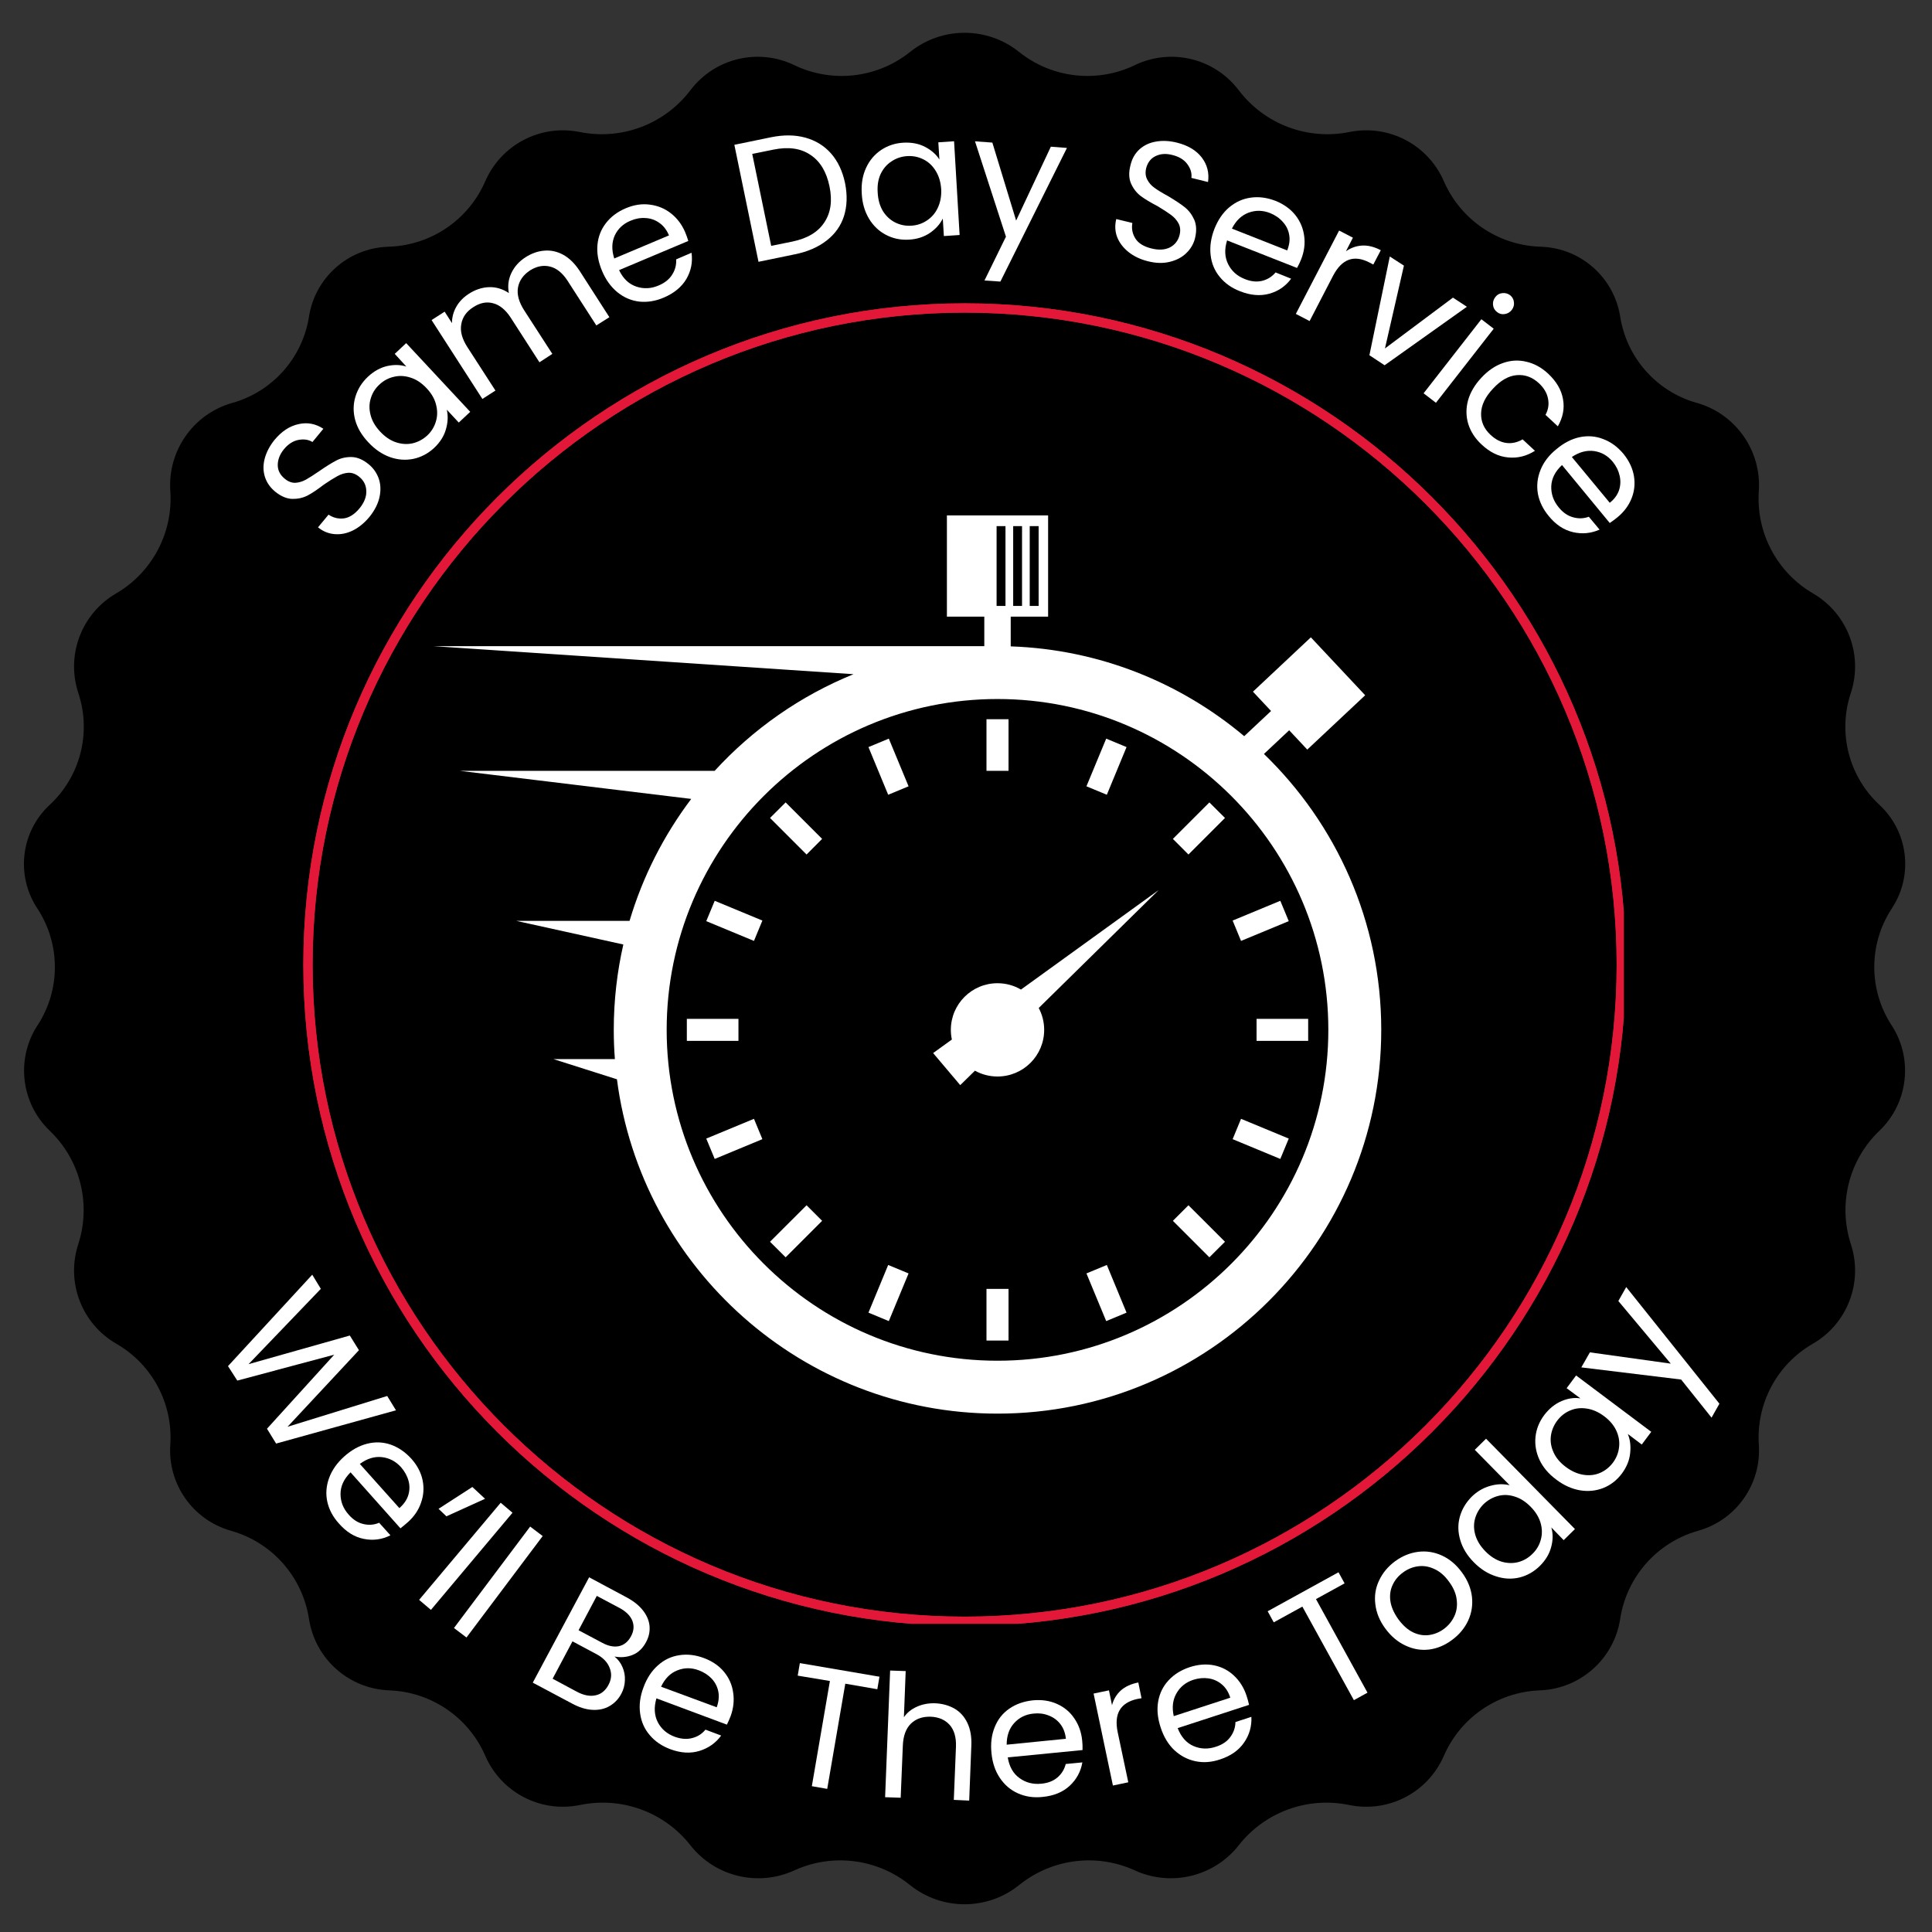 <svg xmlns="http://www.w3.org/2000/svg" xmlns:xlink="http://www.w3.org/1999/xlink" width="225" viewBox="0 0 168.75 168.75" height="225" preserveAspectRatio="xMidYMid meet"><rect x="0" y="0" width="168.75" height="168.75" fill="#333333" stroke="none"/><defs><clipPath id="9c7eeb7252"><path d="M 2 2.715 L 167 2.715 L 167 166.477 L 2 166.477 Z M 2 2.715 "></path></clipPath><clipPath id="2615aa5cc8"><path d="M 88.988 4.52 L 89.039 4.559 C 91.906 6.84 95.824 7.277 99.125 5.688 C 102.27 4.176 106.043 5.074 108.168 7.844 L 108.223 7.914 C 110.473 10.852 114.191 12.254 117.82 11.539 L 117.902 11.523 C 121.312 10.848 124.73 12.641 126.113 15.828 C 127.562 19.168 130.789 21.387 134.43 21.543 L 134.676 21.555 C 138.117 21.703 140.977 24.254 141.516 27.656 C 142.078 31.23 144.648 34.152 148.121 35.168 L 148.266 35.207 C 151.629 36.188 153.855 39.375 153.625 42.867 L 153.621 42.918 C 153.383 46.551 155.219 50.004 158.363 51.836 C 161.363 53.582 162.738 57.18 161.676 60.48 L 161.629 60.625 C 160.52 64.066 161.508 67.836 164.156 70.297 C 166.668 72.625 167.141 76.422 165.273 79.297 L 165.211 79.395 C 163.207 82.48 163.207 86.453 165.211 89.535 L 165.227 89.559 C 167.125 92.488 166.676 96.352 164.156 98.766 L 164.152 98.77 C 161.496 101.309 160.527 105.145 161.656 108.645 L 161.676 108.711 C 162.738 112.012 161.363 115.609 158.363 117.355 L 158.297 117.395 C 155.195 119.199 153.383 122.609 153.625 126.195 C 153.855 129.609 151.68 132.727 148.391 133.684 L 148.227 133.734 C 144.695 134.766 142.078 137.75 141.516 141.387 L 141.516 141.402 C 140.977 144.879 138.062 147.492 134.547 147.641 L 134.43 147.648 C 130.789 147.805 127.562 150.023 126.113 153.363 C 124.73 156.551 121.312 158.344 117.902 157.668 L 117.738 157.637 C 114.152 156.93 110.473 158.289 108.207 161.16 L 108.195 161.18 C 106.039 163.914 102.293 164.82 99.125 163.371 C 95.816 161.855 91.934 162.332 89.082 164.598 L 88.988 164.672 C 86.215 166.879 82.285 166.879 79.512 164.672 L 79.418 164.598 C 76.566 162.332 72.688 161.855 69.375 163.371 C 66.207 164.82 62.461 163.914 60.305 161.18 L 60.293 161.16 C 58.031 158.289 54.348 156.93 50.762 157.637 L 50.598 157.668 C 47.188 158.344 43.773 156.551 42.387 153.363 C 40.938 150.023 37.711 147.805 34.074 147.648 L 33.953 147.641 C 30.438 147.492 27.523 144.879 26.988 141.402 L 26.984 141.387 C 26.422 137.75 23.805 134.766 20.273 133.734 L 20.109 133.684 C 16.82 132.727 14.645 129.609 14.875 126.195 C 15.117 122.609 13.309 119.199 10.203 117.395 L 10.137 117.355 C 7.137 115.609 5.762 112.012 6.824 108.711 L 6.844 108.645 C 7.973 105.145 7.004 101.309 4.348 98.77 L 4.344 98.766 C 1.824 96.352 1.375 92.488 3.273 89.559 L 3.293 89.535 C 5.293 86.453 5.293 82.48 3.293 79.395 L 3.227 79.297 C 1.363 76.422 1.832 72.625 4.344 70.297 C 6.992 67.836 7.98 64.066 6.871 60.625 L 6.824 60.48 C 5.762 57.18 7.137 53.582 10.137 51.836 C 13.281 50.004 15.117 46.551 14.879 42.918 L 14.875 42.867 C 14.645 39.375 16.871 36.188 20.234 35.207 L 20.379 35.168 C 23.852 34.152 26.426 31.23 26.988 27.656 C 27.523 24.254 30.383 21.703 33.824 21.555 L 34.074 21.543 C 37.711 21.387 40.938 19.168 42.387 15.828 C 43.773 12.641 47.188 10.848 50.598 11.523 L 50.684 11.539 C 54.309 12.254 58.027 10.852 60.277 7.914 L 60.332 7.844 C 62.457 5.074 66.23 4.176 69.375 5.688 C 72.676 7.277 76.594 6.84 79.461 4.559 L 79.512 4.52 C 82.285 2.312 86.215 2.312 88.988 4.52 Z M 88.988 4.52 "></path></clipPath><clipPath id="fa124cd2b9"><path d="M 0 0.715 L 165 0.715 L 165 164.477 L 0 164.477 Z M 0 0.715 "></path></clipPath><clipPath id="174ca2b2e5"><path d="M 86.988 2.52 L 87.039 2.559 C 89.906 4.84 93.824 5.277 97.125 3.688 C 100.27 2.176 104.043 3.074 106.168 5.844 L 106.223 5.914 C 108.473 8.852 112.191 10.254 115.82 9.539 L 115.902 9.523 C 119.312 8.848 122.73 10.641 124.113 13.828 C 125.562 17.168 128.789 19.387 132.43 19.543 L 132.676 19.555 C 136.117 19.703 138.977 22.254 139.516 25.656 C 140.078 29.23 142.648 32.152 146.121 33.168 L 146.266 33.207 C 149.629 34.188 151.855 37.375 151.625 40.867 L 151.621 40.918 C 151.383 44.551 153.219 48.004 156.363 49.836 C 159.363 51.582 160.738 55.18 159.676 58.48 L 159.629 58.625 C 158.52 62.066 159.508 65.836 162.156 68.297 C 164.668 70.625 165.141 74.422 163.273 77.297 L 163.211 77.395 C 161.207 80.48 161.207 84.453 163.211 87.535 L 163.227 87.559 C 165.125 90.488 164.676 94.352 162.156 96.766 L 162.152 96.77 C 159.496 99.309 158.527 103.145 159.656 106.645 L 159.676 106.711 C 160.738 110.012 159.363 113.609 156.363 115.355 L 156.297 115.395 C 153.195 117.199 151.383 120.609 151.625 124.195 C 151.855 127.609 149.68 130.727 146.391 131.684 L 146.227 131.734 C 142.695 132.766 140.078 135.75 139.516 139.387 L 139.516 139.402 C 138.977 142.879 136.062 145.492 132.547 145.641 L 132.43 145.648 C 128.789 145.805 125.562 148.023 124.113 151.363 C 122.73 154.551 119.312 156.344 115.902 155.668 L 115.738 155.637 C 112.152 154.93 108.473 156.289 106.207 159.16 L 106.195 159.18 C 104.039 161.914 100.293 162.82 97.125 161.371 C 93.816 159.855 89.934 160.332 87.082 162.598 L 86.988 162.672 C 84.215 164.879 80.285 164.879 77.512 162.672 L 77.418 162.598 C 74.566 160.332 70.688 159.855 67.375 161.371 C 64.207 162.82 60.461 161.914 58.305 159.18 L 58.293 159.16 C 56.031 156.289 52.348 154.93 48.762 155.637 L 48.598 155.668 C 45.188 156.344 41.773 154.551 40.387 151.363 C 38.938 148.023 35.711 145.805 32.074 145.648 L 31.953 145.641 C 28.438 145.492 25.523 142.879 24.988 139.402 L 24.984 139.387 C 24.422 135.75 21.805 132.766 18.273 131.734 L 18.109 131.684 C 14.82 130.727 12.645 127.609 12.875 124.195 C 13.117 120.609 11.309 117.199 8.203 115.395 L 8.137 115.355 C 5.137 113.609 3.762 110.012 4.824 106.711 L 4.844 106.645 C 5.973 103.145 5.004 99.309 2.348 96.77 L 2.344 96.766 C -0.176 94.352 -0.625 90.488 1.273 87.559 L 1.293 87.535 C 3.293 84.453 3.293 80.48 1.293 77.395 L 1.227 77.297 C -0.637 74.422 -0.168 70.625 2.344 68.297 C 4.992 65.836 5.98 62.066 4.871 58.625 L 4.824 58.48 C 3.762 55.18 5.137 51.582 8.137 49.836 C 11.281 48.004 13.117 44.551 12.879 40.918 L 12.875 40.867 C 12.645 37.375 14.871 34.188 18.234 33.207 L 18.379 33.168 C 21.852 32.152 24.426 29.23 24.988 25.656 C 25.523 22.254 28.383 19.703 31.824 19.555 L 32.074 19.543 C 35.711 19.387 38.938 17.168 40.387 13.828 C 41.773 10.641 45.188 8.848 48.598 9.523 L 48.684 9.539 C 52.309 10.254 56.027 8.852 58.277 5.914 L 58.332 5.844 C 60.457 3.074 64.23 2.176 67.375 3.688 C 70.676 5.277 74.594 4.84 77.461 2.559 L 77.512 2.52 C 80.285 0.312 84.215 0.312 86.988 2.52 Z M 86.988 2.52 "></path></clipPath><clipPath id="df0a67947b"><rect x="0" width="165" y="0" height="165"></rect></clipPath><clipPath id="6c42ad1c5d"><rect x="0" width="134" y="0" height="49"></rect></clipPath><clipPath id="1326ec1ad3"><rect x="0" width="142" y="0" height="55"></rect></clipPath><clipPath id="598b2ed202"><path d="M 37.84 45.016 L 120.969 45.016 L 120.969 123.648 L 37.84 123.648 Z M 37.84 45.016 "></path></clipPath><clipPath id="3264323858"><path d="M 26.496 26.496 L 141.828 26.496 L 141.828 141.828 L 26.496 141.828 Z M 26.496 26.496 "></path></clipPath></defs><g id="d8ae6c8765"><g clip-rule="nonzero" clip-path="url(#9c7eeb7252)"><g clip-rule="nonzero" clip-path="url(#2615aa5cc8)"><g transform="matrix(1,0,0,1,2,2)"><g clip-path="url(#df0a67947b)"><g clip-rule="nonzero" clip-path="url(#fa124cd2b9)"><g clip-rule="nonzero" clip-path="url(#174ca2b2e5)"><rect x="0" width="165" height="165" y="0" style="fill:#000000;fill-opacity:1;stroke:none;"></rect></g></g></g></g></g></g><g transform="matrix(1,0,0,1,17,4)"><g clip-path="url(#6c42ad1c5d)"><g style="fill:#ffffff;fill-opacity:1;"><g transform="translate(12.385, 44.498)"><path style="stroke:none" d="M 2.906 -3.375 C 2.469 -2.844 1.984 -2.441 1.453 -2.172 C 0.922 -1.91 0.391 -1.801 -0.141 -1.844 C -0.68 -1.883 -1.172 -2.082 -1.609 -2.438 L -0.688 -3.547 C -0.281 -3.273 0.16 -3.164 0.641 -3.219 C 1.117 -3.281 1.578 -3.57 2.016 -4.094 C 2.43 -4.602 2.629 -5.109 2.609 -5.609 C 2.598 -6.109 2.395 -6.52 2 -6.844 C 1.688 -7.102 1.363 -7.223 1.031 -7.203 C 0.707 -7.18 0.391 -7.082 0.078 -6.906 C -0.234 -6.738 -0.625 -6.492 -1.094 -6.172 C -1.664 -5.734 -2.148 -5.41 -2.547 -5.203 C -2.953 -5.004 -3.395 -4.91 -3.875 -4.922 C -4.363 -4.941 -4.859 -5.156 -5.359 -5.562 C -5.797 -5.926 -6.094 -6.359 -6.25 -6.859 C -6.406 -7.359 -6.41 -7.883 -6.266 -8.438 C -6.117 -9 -5.832 -9.547 -5.406 -10.078 C -4.781 -10.828 -4.082 -11.285 -3.312 -11.453 C -2.539 -11.629 -1.816 -11.492 -1.141 -11.047 L -2.094 -9.891 C -2.426 -10.098 -2.828 -10.16 -3.297 -10.078 C -3.773 -9.992 -4.207 -9.719 -4.594 -9.25 C -4.945 -8.812 -5.125 -8.352 -5.125 -7.875 C -5.125 -7.406 -4.914 -7.004 -4.5 -6.672 C -4.207 -6.43 -3.898 -6.316 -3.578 -6.328 C -3.266 -6.348 -2.957 -6.441 -2.656 -6.609 C -2.363 -6.773 -1.973 -7.023 -1.484 -7.359 C -0.898 -7.766 -0.406 -8.07 0 -8.281 C 0.395 -8.488 0.836 -8.586 1.328 -8.578 C 1.828 -8.566 2.328 -8.352 2.828 -7.938 C 3.223 -7.613 3.508 -7.207 3.688 -6.719 C 3.863 -6.227 3.891 -5.688 3.766 -5.094 C 3.641 -4.508 3.352 -3.938 2.906 -3.375 Z M 2.906 -3.375 "></path></g></g><g style="fill:#ffffff;fill-opacity:1;"><g transform="translate(17.525, 38.096)"><path style="stroke:none" d="M -2.344 -3.453 C -2.926 -4.066 -3.312 -4.719 -3.5 -5.406 C -3.688 -6.102 -3.68 -6.781 -3.484 -7.438 C -3.285 -8.102 -2.922 -8.688 -2.391 -9.188 C -1.867 -9.676 -1.305 -9.988 -0.703 -10.125 C -0.098 -10.258 0.457 -10.242 0.969 -10.078 L -0.047 -11.188 L 0.953 -12.125 L 6.547 -6.125 L 5.547 -5.188 L 4.5 -6.312 C 4.625 -5.77 4.598 -5.195 4.422 -4.594 C 4.254 -4 3.91 -3.457 3.391 -2.969 C 2.859 -2.477 2.254 -2.16 1.578 -2.016 C 0.898 -1.879 0.219 -1.93 -0.469 -2.172 C -1.156 -2.422 -1.781 -2.848 -2.344 -3.453 Z M 2.734 -8.188 C 2.305 -8.645 1.844 -8.953 1.344 -9.109 C 0.852 -9.273 0.367 -9.301 -0.109 -9.188 C -0.586 -9.082 -1.008 -8.859 -1.375 -8.516 C -1.75 -8.172 -2.004 -7.766 -2.141 -7.297 C -2.285 -6.836 -2.289 -6.352 -2.156 -5.844 C -2.031 -5.344 -1.754 -4.863 -1.328 -4.406 C -0.898 -3.945 -0.441 -3.633 0.047 -3.469 C 0.547 -3.301 1.035 -3.27 1.516 -3.375 C 1.992 -3.488 2.422 -3.719 2.797 -4.062 C 3.16 -4.406 3.41 -4.812 3.547 -5.281 C 3.691 -5.75 3.695 -6.238 3.562 -6.75 C 3.438 -7.258 3.16 -7.738 2.734 -8.188 Z M 2.734 -8.188 "></path></g></g><g style="fill:#ffffff;fill-opacity:1;"><g transform="translate(24.165, 31.472)"><path style="stroke:none" d="M 4.734 -13 C 5.266 -13.344 5.812 -13.535 6.375 -13.578 C 6.945 -13.629 7.5 -13.508 8.031 -13.219 C 8.562 -12.926 9.035 -12.461 9.453 -11.828 L 12.062 -7.766 L 10.922 -7.047 L 8.406 -10.953 C 7.957 -11.641 7.445 -12.051 6.875 -12.188 C 6.301 -12.332 5.723 -12.223 5.141 -11.859 C 4.547 -11.473 4.191 -10.973 4.078 -10.359 C 3.973 -9.754 4.156 -9.086 4.625 -8.359 L 7.078 -4.562 L 5.953 -3.828 L 3.438 -7.734 C 2.988 -8.422 2.477 -8.836 1.906 -8.984 C 1.332 -9.141 0.754 -9.023 0.172 -8.641 C -0.422 -8.266 -0.77 -7.77 -0.875 -7.156 C -0.988 -6.551 -0.812 -5.883 -0.344 -5.156 L 2.109 -1.359 L 0.969 -0.625 L -3.469 -7.516 L -2.328 -8.25 L -1.688 -7.25 C -1.688 -7.758 -1.562 -8.234 -1.312 -8.672 C -1.062 -9.117 -0.703 -9.492 -0.234 -9.797 C 0.336 -10.172 0.93 -10.367 1.547 -10.391 C 2.16 -10.41 2.738 -10.238 3.281 -9.875 C 3.164 -10.488 3.238 -11.07 3.5 -11.625 C 3.77 -12.188 4.18 -12.645 4.734 -13 Z M 4.734 -13 "></path></g></g><g style="fill:#ffffff;fill-opacity:1;"><g transform="translate(36.589, 23.702)"><path style="stroke:none" d="M 6.25 -7.438 C 6.352 -7.195 6.445 -6.938 6.531 -6.656 L 0.484 -4.109 C 0.836 -3.367 1.336 -2.891 1.984 -2.672 C 2.629 -2.453 3.281 -2.484 3.938 -2.766 C 4.477 -2.992 4.875 -3.312 5.125 -3.719 C 5.383 -4.125 5.5 -4.566 5.469 -5.047 L 6.812 -5.625 C 6.926 -4.801 6.773 -4.035 6.359 -3.328 C 5.941 -2.629 5.281 -2.086 4.375 -1.703 C 3.656 -1.398 2.945 -1.285 2.25 -1.359 C 1.551 -1.441 0.914 -1.711 0.344 -2.172 C -0.227 -2.641 -0.676 -3.258 -1 -4.031 C -1.332 -4.82 -1.469 -5.578 -1.406 -6.297 C -1.344 -7.016 -1.098 -7.648 -0.672 -8.203 C -0.242 -8.766 0.336 -9.203 1.078 -9.516 C 1.797 -9.816 2.492 -9.922 3.172 -9.828 C 3.859 -9.742 4.469 -9.492 5 -9.078 C 5.539 -8.66 5.957 -8.113 6.25 -7.438 Z M 4.844 -7.141 C 4.645 -7.617 4.363 -7.984 4 -8.234 C 3.645 -8.492 3.242 -8.633 2.797 -8.656 C 2.359 -8.688 1.922 -8.609 1.484 -8.422 C 0.848 -8.16 0.391 -7.734 0.109 -7.141 C -0.16 -6.547 -0.176 -5.875 0.062 -5.125 Z M 4.844 -7.141 "></path></g></g><g style="fill:#ffffff;fill-opacity:1;"><g transform="translate(44.796, 20.353)"><path style="stroke:none" d=""></path></g></g><g style="fill:#ffffff;fill-opacity:1;"><g transform="translate(48.126, 19.101)"><path style="stroke:none" d="M 2.203 -11.109 C 3.316 -11.336 4.32 -11.328 5.219 -11.078 C 6.125 -10.828 6.875 -10.363 7.469 -9.688 C 8.062 -9.008 8.469 -8.145 8.688 -7.094 C 8.895 -6.051 8.863 -5.098 8.594 -4.234 C 8.32 -3.379 7.816 -2.664 7.078 -2.094 C 6.348 -1.52 5.426 -1.117 4.312 -0.891 L 1.125 -0.234 L -0.984 -10.453 Z M 4.078 -2 C 5.391 -2.27 6.32 -2.828 6.875 -3.672 C 7.438 -4.516 7.586 -5.562 7.328 -6.812 C 7.066 -8.094 6.508 -9.016 5.656 -9.578 C 4.812 -10.148 3.734 -10.301 2.422 -10.031 L 0.578 -9.656 L 2.234 -1.625 Z M 4.078 -2 "></path></g></g><g style="fill:#ffffff;fill-opacity:1;"><g transform="translate(57.864, 17.057)"><path style="stroke:none" d="M 0.406 -4.156 C 0.352 -4.988 0.477 -5.734 0.781 -6.391 C 1.082 -7.047 1.52 -7.566 2.094 -7.953 C 2.664 -8.336 3.312 -8.551 4.031 -8.594 C 4.75 -8.633 5.379 -8.516 5.922 -8.234 C 6.473 -7.953 6.895 -7.582 7.188 -7.125 L 7.094 -8.625 L 8.469 -8.719 L 8.953 -0.531 L 7.578 -0.438 L 7.484 -1.969 C 7.242 -1.477 6.863 -1.055 6.344 -0.703 C 5.832 -0.359 5.227 -0.164 4.531 -0.125 C 3.801 -0.082 3.129 -0.223 2.516 -0.547 C 1.898 -0.867 1.406 -1.344 1.031 -1.969 C 0.656 -2.602 0.445 -3.332 0.406 -4.156 Z M 7.344 -4.547 C 7.301 -5.16 7.141 -5.691 6.859 -6.141 C 6.586 -6.586 6.227 -6.922 5.781 -7.141 C 5.344 -7.359 4.875 -7.453 4.375 -7.422 C 3.875 -7.391 3.422 -7.238 3.016 -6.969 C 2.609 -6.707 2.289 -6.344 2.062 -5.875 C 1.844 -5.406 1.754 -4.863 1.797 -4.25 C 1.828 -3.625 1.977 -3.082 2.25 -2.625 C 2.531 -2.176 2.891 -1.844 3.328 -1.625 C 3.766 -1.406 4.234 -1.312 4.734 -1.344 C 5.234 -1.375 5.688 -1.523 6.094 -1.797 C 6.508 -2.066 6.828 -2.438 7.047 -2.906 C 7.273 -3.383 7.375 -3.93 7.344 -4.547 Z M 7.344 -4.547 "></path></g></g><g style="fill:#ffffff;fill-opacity:1;"><g transform="translate(67.395, 16.516)"><path style="stroke:none" d="M 8.797 -7.594 L 2.984 4.078 L 1.594 3.984 L 3.469 0.156 L 0.766 -8.172 L 2.281 -8.062 L 4.359 -1.25 L 7.391 -7.703 Z M 8.797 -7.594 "></path></g></g><g style="fill:#ffffff;fill-opacity:1;"><g transform="translate(75.406, 17.171)"><path style="stroke:none" d=""></path></g></g><g style="fill:#ffffff;fill-opacity:1;"><g transform="translate(78.984, 17.617)"><path style="stroke:none" d="M 4.281 1.203 C 3.613 1.035 3.047 0.766 2.578 0.391 C 2.117 0.016 1.789 -0.414 1.594 -0.906 C 1.406 -1.406 1.379 -1.93 1.516 -2.484 L 2.922 -2.141 C 2.836 -1.648 2.926 -1.195 3.188 -0.781 C 3.445 -0.375 3.906 -0.086 4.562 0.078 C 5.195 0.242 5.738 0.219 6.188 0 C 6.633 -0.227 6.922 -0.594 7.047 -1.094 C 7.141 -1.477 7.109 -1.816 6.953 -2.109 C 6.797 -2.398 6.57 -2.648 6.281 -2.859 C 6 -3.066 5.613 -3.316 5.125 -3.609 C 4.488 -3.941 3.988 -4.242 3.625 -4.516 C 3.27 -4.797 2.992 -5.16 2.797 -5.609 C 2.609 -6.055 2.598 -6.594 2.766 -7.219 C 2.898 -7.77 3.16 -8.223 3.547 -8.578 C 3.941 -8.93 4.422 -9.156 4.984 -9.25 C 5.555 -9.352 6.172 -9.32 6.828 -9.156 C 7.785 -8.914 8.504 -8.484 8.984 -7.859 C 9.461 -7.234 9.645 -6.52 9.531 -5.719 L 8.078 -6.078 C 8.129 -6.484 8.016 -6.879 7.734 -7.266 C 7.453 -7.66 7.016 -7.93 6.422 -8.078 C 5.867 -8.223 5.379 -8.191 4.953 -7.984 C 4.535 -7.785 4.258 -7.43 4.125 -6.922 C 4.039 -6.555 4.07 -6.227 4.219 -5.938 C 4.363 -5.656 4.57 -5.414 4.844 -5.219 C 5.113 -5.02 5.516 -4.773 6.047 -4.484 C 6.66 -4.117 7.145 -3.797 7.5 -3.516 C 7.852 -3.234 8.129 -2.867 8.328 -2.422 C 8.523 -1.973 8.547 -1.43 8.391 -0.797 C 8.266 -0.305 8.016 0.117 7.641 0.484 C 7.273 0.848 6.797 1.102 6.203 1.25 C 5.617 1.395 4.977 1.379 4.281 1.203 Z M 4.281 1.203 "></path></g></g><g style="fill:#ffffff;fill-opacity:1;"><g transform="translate(86.976, 19.592)"><path style="stroke:none" d="M 9.672 -0.938 C 9.578 -0.695 9.457 -0.445 9.312 -0.188 L 3.203 -2.594 C 2.961 -1.82 2.992 -1.129 3.297 -0.516 C 3.598 0.086 4.082 0.52 4.75 0.781 C 5.289 1 5.797 1.051 6.266 0.938 C 6.734 0.82 7.125 0.578 7.438 0.203 L 8.797 0.75 C 8.316 1.406 7.68 1.844 6.891 2.062 C 6.098 2.281 5.242 2.207 4.328 1.844 C 3.598 1.562 3.008 1.145 2.562 0.594 C 2.113 0.051 1.848 -0.582 1.766 -1.312 C 1.68 -2.039 1.789 -2.801 2.094 -3.594 C 2.406 -4.383 2.836 -5.016 3.391 -5.484 C 3.953 -5.953 4.578 -6.234 5.266 -6.328 C 5.961 -6.43 6.688 -6.336 7.438 -6.047 C 8.164 -5.754 8.742 -5.336 9.172 -4.797 C 9.598 -4.254 9.852 -3.645 9.938 -2.969 C 10.031 -2.301 9.941 -1.625 9.672 -0.938 Z M 8.453 -1.719 C 8.648 -2.207 8.707 -2.664 8.625 -3.094 C 8.551 -3.52 8.363 -3.895 8.062 -4.219 C 7.77 -4.551 7.398 -4.805 6.953 -4.984 C 6.316 -5.234 5.691 -5.242 5.078 -5.016 C 4.461 -4.785 3.977 -4.32 3.625 -3.625 Z M 8.453 -1.719 "></path></g></g><g style="fill:#ffffff;fill-opacity:1;"><g transform="translate(95.153, 22.887)"><path style="stroke:none" d="M 5.406 -4.938 C 5.832 -5.238 6.301 -5.406 6.812 -5.438 C 7.332 -5.469 7.879 -5.332 8.453 -5.031 L 7.797 -3.781 L 7.469 -3.953 C 6.113 -4.66 5.051 -4.273 4.281 -2.797 L 2.234 1.156 L 1.031 0.531 L 4.812 -6.75 L 6.016 -6.125 Z M 5.406 -4.938 "></path></g></g><g style="fill:#ffffff;fill-opacity:1;"><g transform="translate(99.766, 25.185)"><path style="stroke:none" d="M 4.203 1.25 L 10.141 -3.188 L 11.359 -2.391 L 4.172 2.719 L 2.844 1.844 L 4.625 -6.781 L 5.859 -5.984 Z M 4.203 1.25 "></path></g></g><g style="fill:#ffffff;fill-opacity:1;"><g transform="translate(106.437, 29.634)"><path style="stroke:none" d="M 7.328 -6.375 C 7.117 -6.531 7 -6.738 6.969 -7 C 6.945 -7.258 7.016 -7.488 7.172 -7.688 C 7.328 -7.895 7.531 -8.008 7.781 -8.031 C 8.031 -8.062 8.258 -8 8.469 -7.844 C 8.664 -7.688 8.773 -7.484 8.797 -7.234 C 8.828 -6.992 8.766 -6.77 8.609 -6.562 C 8.453 -6.363 8.25 -6.242 8 -6.203 C 7.75 -6.16 7.523 -6.219 7.328 -6.375 Z M 7.031 -4.922 L 1.984 1.547 L 0.906 0.719 L 5.953 -5.75 Z M 7.031 -4.922 "></path></g></g><g style="fill:#ffffff;fill-opacity:1;"><g transform="translate(109.116, 31.548)"><path style="stroke:none" d="M 3.281 -2.562 C 3.863 -3.188 4.492 -3.613 5.172 -3.844 C 5.848 -4.082 6.523 -4.117 7.203 -3.953 C 7.891 -3.797 8.52 -3.453 9.094 -2.922 C 9.832 -2.234 10.27 -1.484 10.406 -0.672 C 10.551 0.129 10.398 0.914 9.953 1.688 L 8.875 0.688 C 9.125 0.227 9.195 -0.242 9.094 -0.734 C 9 -1.223 8.734 -1.672 8.297 -2.078 C 7.723 -2.609 7.078 -2.844 6.359 -2.781 C 5.648 -2.719 4.961 -2.328 4.297 -1.609 C 3.617 -0.891 3.27 -0.172 3.25 0.547 C 3.227 1.273 3.504 1.906 4.078 2.438 C 4.516 2.844 4.973 3.078 5.453 3.141 C 5.941 3.203 6.414 3.098 6.875 2.828 L 7.953 3.828 C 7.211 4.297 6.43 4.488 5.609 4.406 C 4.785 4.332 4.016 3.957 3.297 3.281 C 2.723 2.75 2.332 2.145 2.125 1.469 C 1.926 0.801 1.922 0.117 2.109 -0.578 C 2.305 -1.273 2.695 -1.938 3.281 -2.562 Z M 3.281 -2.562 "></path></g></g><g style="fill:#ffffff;fill-opacity:1;"><g transform="translate(115.37, 37.338)"><path style="stroke:none" d="M 8.906 3.844 C 8.707 4.008 8.484 4.176 8.234 4.344 L 4.062 -0.719 C 3.469 -0.164 3.156 0.445 3.125 1.125 C 3.102 1.812 3.32 2.43 3.781 2.984 C 4.145 3.43 4.562 3.719 5.031 3.844 C 5.5 3.977 5.957 3.961 6.406 3.797 L 7.344 4.922 C 6.594 5.254 5.816 5.328 5.016 5.141 C 4.211 4.953 3.504 4.477 2.891 3.719 C 2.391 3.113 2.078 2.461 1.953 1.766 C 1.836 1.066 1.914 0.379 2.188 -0.297 C 2.457 -0.973 2.922 -1.578 3.578 -2.109 C 4.234 -2.66 4.914 -3.008 5.625 -3.156 C 6.332 -3.301 7.016 -3.242 7.672 -2.984 C 8.336 -2.734 8.926 -2.301 9.438 -1.688 C 9.926 -1.082 10.227 -0.441 10.344 0.234 C 10.457 0.91 10.391 1.562 10.141 2.188 C 9.891 2.82 9.477 3.375 8.906 3.844 Z M 8.234 2.578 C 8.641 2.254 8.91 1.883 9.047 1.469 C 9.18 1.051 9.195 0.629 9.094 0.203 C 9 -0.223 8.801 -0.625 8.5 -1 C 8.062 -1.531 7.52 -1.844 6.875 -1.938 C 6.227 -2.031 5.578 -1.859 4.922 -1.422 Z M 8.234 2.578 "></path></g></g></g></g><g transform="matrix(1,0,0,1,13,108)"><g clip-path="url(#1326ec1ad3)"><g style="fill:#ffffff;fill-opacity:1;"><g transform="translate(5.211, 8.526)"><path style="stroke:none" d="M 16.375 6.656 L 5.906 9.562 L 5.109 8.266 L 10.984 1.797 L 2.516 4.062 L 1.703 2.797 L 9.062 -5.188 L 9.812 -3.953 L 3.5 2.625 L 12.344 0.125 L 13.141 1.406 L 6.906 8.094 L 15.609 5.406 Z M 16.375 6.656 "></path></g></g><g style="fill:#ffffff;fill-opacity:1;"><g transform="translate(13.571, 21.475)"><path style="stroke:none" d="M 9.047 3.484 C 8.848 3.66 8.633 3.836 8.406 4.016 L 4.047 -0.875 C 3.461 -0.289 3.172 0.336 3.172 1.016 C 3.172 1.691 3.41 2.297 3.891 2.828 C 4.273 3.266 4.703 3.535 5.172 3.641 C 5.641 3.754 6.098 3.719 6.547 3.531 L 7.531 4.625 C 6.789 5 6.016 5.102 5.203 4.938 C 4.398 4.781 3.676 4.332 3.031 3.594 C 2.508 3.02 2.172 2.383 2.016 1.688 C 1.867 1 1.922 0.312 2.172 -0.375 C 2.422 -1.062 2.859 -1.688 3.484 -2.25 C 4.117 -2.82 4.789 -3.195 5.5 -3.375 C 6.207 -3.551 6.891 -3.523 7.547 -3.297 C 8.211 -3.066 8.816 -2.656 9.359 -2.062 C 9.879 -1.477 10.207 -0.848 10.344 -0.172 C 10.477 0.492 10.43 1.145 10.203 1.781 C 9.984 2.426 9.598 2.992 9.047 3.484 Z M 8.312 2.25 C 8.707 1.906 8.969 1.523 9.094 1.109 C 9.219 0.691 9.223 0.273 9.109 -0.141 C 8.992 -0.566 8.773 -0.961 8.453 -1.328 C 7.992 -1.836 7.438 -2.129 6.781 -2.203 C 6.133 -2.273 5.492 -2.078 4.859 -1.609 Z M 8.312 2.25 "></path></g></g><g style="fill:#ffffff;fill-opacity:1;"><g transform="translate(20.148, 28.599)"><path style="stroke:none" d="M 8.109 -6.719 L 9.219 -5.688 L 5.844 -4.156 L 5.156 -4.812 Z M 8.109 -6.719 "></path></g></g><g style="fill:#ffffff;fill-opacity:1;"><g transform="translate(22.717, 30.99)"><path style="stroke:none" d="M 9.047 -6.859 L 1.922 1.625 L 0.891 0.75 L 8.016 -7.734 Z M 9.047 -6.859 "></path></g></g><g style="fill:#ffffff;fill-opacity:1;"><g transform="translate(25.729, 33.51)"><path style="stroke:none" d="M 8.672 -7.344 L 2.016 1.516 L 0.922 0.688 L 7.578 -8.172 Z M 8.672 -7.344 "></path></g></g><g style="fill:#ffffff;fill-opacity:1;"><g transform="translate(28.88, 35.873)"><path style="stroke:none" d=""></path></g></g><g style="fill:#ffffff;fill-opacity:1;"><g transform="translate(32.519, 38.424)"><path style="stroke:none" d="M 8.156 -1.734 C 8.457 -1.492 8.688 -1.191 8.844 -0.828 C 9.008 -0.461 9.082 -0.07 9.062 0.344 C 9.051 0.758 8.945 1.148 8.75 1.516 C 8.5 1.984 8.156 2.344 7.719 2.594 C 7.289 2.844 6.789 2.953 6.219 2.922 C 5.656 2.891 5.066 2.707 4.453 2.375 L 1.016 0.547 L 5.938 -8.656 L 9.234 -6.891 C 9.859 -6.555 10.336 -6.164 10.672 -5.719 C 11.004 -5.281 11.188 -4.82 11.219 -4.344 C 11.25 -3.875 11.145 -3.422 10.906 -2.984 C 10.613 -2.441 10.223 -2.07 9.734 -1.875 C 9.242 -1.676 8.719 -1.629 8.156 -1.734 Z M 5.016 -4.031 L 7.047 -2.953 C 7.598 -2.648 8.098 -2.547 8.547 -2.641 C 8.992 -2.742 9.344 -3.031 9.594 -3.5 C 9.844 -3.957 9.883 -4.406 9.719 -4.844 C 9.551 -5.281 9.18 -5.656 8.609 -5.969 L 6.609 -7.031 Z M 4.875 1.344 C 5.469 1.656 6.004 1.758 6.484 1.656 C 6.973 1.562 7.352 1.258 7.625 0.75 C 7.895 0.25 7.93 -0.242 7.734 -0.734 C 7.547 -1.234 7.156 -1.641 6.562 -1.953 L 4.484 -3.062 L 2.75 0.203 Z M 4.875 1.344 "></path></g></g><g style="fill:#ffffff;fill-opacity:1;"><g transform="translate(41.179, 43.013)"><path style="stroke:none" d="M 9.641 -1.125 C 9.547 -0.883 9.438 -0.633 9.312 -0.375 L 3.156 -2.672 C 2.926 -1.879 2.969 -1.18 3.281 -0.578 C 3.594 0.016 4.086 0.438 4.766 0.688 C 5.316 0.883 5.82 0.922 6.281 0.797 C 6.75 0.68 7.133 0.438 7.438 0.062 L 8.812 0.578 C 8.332 1.234 7.695 1.68 6.906 1.922 C 6.125 2.16 5.273 2.109 4.359 1.766 C 3.629 1.492 3.035 1.086 2.578 0.547 C 2.117 0.016 1.836 -0.613 1.734 -1.344 C 1.629 -2.082 1.727 -2.848 2.031 -3.641 C 2.32 -4.43 2.738 -5.066 3.281 -5.547 C 3.82 -6.035 4.441 -6.332 5.141 -6.438 C 5.836 -6.551 6.562 -6.469 7.312 -6.188 C 8.039 -5.914 8.625 -5.516 9.062 -4.984 C 9.5 -4.453 9.766 -3.848 9.859 -3.172 C 9.961 -2.504 9.891 -1.82 9.641 -1.125 Z M 8.422 -1.891 C 8.598 -2.379 8.645 -2.836 8.562 -3.266 C 8.477 -3.691 8.285 -4.066 7.984 -4.391 C 7.68 -4.711 7.301 -4.957 6.844 -5.125 C 6.207 -5.363 5.582 -5.359 4.969 -5.109 C 4.363 -4.867 3.895 -4.395 3.562 -3.688 Z M 8.422 -1.891 "></path></g></g><g style="fill:#ffffff;fill-opacity:1;"><g transform="translate(50.342, 46.257)"><path style="stroke:none" d=""></path></g></g><g style="fill:#ffffff;fill-opacity:1;"><g transform="translate(54.582, 47.452)"><path style="stroke:none" d="M 9.234 -9 L 9.047 -7.906 L 6.25 -8.391 L 4.672 0.797 L 3.328 0.562 L 4.906 -8.625 L 2.094 -9.094 L 2.281 -10.188 Z M 9.234 -9 "></path></g></g><g style="fill:#ffffff;fill-opacity:1;"><g transform="translate(63.154, 48.929)"><path style="stroke:none" d="M 5.547 -8.156 C 6.172 -8.125 6.727 -7.969 7.219 -7.688 C 7.707 -7.406 8.082 -6.988 8.344 -6.438 C 8.602 -5.895 8.719 -5.242 8.688 -4.484 L 8.5 0.344 L 7.156 0.281 L 7.344 -4.359 C 7.375 -5.18 7.191 -5.816 6.797 -6.266 C 6.398 -6.711 5.848 -6.953 5.141 -6.984 C 4.422 -7.004 3.844 -6.801 3.406 -6.375 C 2.969 -5.945 2.734 -5.301 2.703 -4.438 L 2.516 0.094 L 1.156 0.047 L 1.594 -11.016 L 2.953 -10.969 L 2.797 -6.938 C 3.078 -7.344 3.457 -7.648 3.938 -7.859 C 4.426 -8.078 4.961 -8.176 5.547 -8.156 Z M 5.547 -8.156 "></path></g></g><g style="fill:#ffffff;fill-opacity:1;"><g transform="translate(73.366, 49.28)"><path style="stroke:none" d="M 8.156 -5.266 C 8.188 -5.004 8.195 -4.723 8.188 -4.422 L 1.656 -3.781 C 1.789 -2.969 2.133 -2.363 2.688 -1.969 C 3.238 -1.57 3.875 -1.41 4.594 -1.484 C 5.164 -1.535 5.633 -1.719 6 -2.031 C 6.363 -2.344 6.602 -2.734 6.719 -3.203 L 8.172 -3.344 C 8.035 -2.539 7.664 -1.859 7.062 -1.297 C 6.457 -0.742 5.672 -0.422 4.703 -0.328 C 3.922 -0.242 3.203 -0.348 2.547 -0.641 C 1.898 -0.93 1.375 -1.379 0.969 -1.984 C 0.562 -2.586 0.316 -3.312 0.234 -4.156 C 0.148 -5 0.242 -5.754 0.516 -6.422 C 0.785 -7.098 1.207 -7.633 1.781 -8.031 C 2.363 -8.438 3.055 -8.68 3.859 -8.766 C 4.629 -8.836 5.328 -8.734 5.953 -8.453 C 6.586 -8.172 7.094 -7.75 7.469 -7.188 C 7.852 -6.633 8.082 -5.992 8.156 -5.266 Z M 6.734 -5.406 C 6.68 -5.914 6.52 -6.344 6.25 -6.688 C 5.988 -7.031 5.648 -7.281 5.234 -7.438 C 4.828 -7.602 4.391 -7.66 3.922 -7.609 C 3.234 -7.547 2.664 -7.27 2.219 -6.781 C 1.781 -6.301 1.562 -5.672 1.562 -4.891 Z M 6.734 -5.406 "></path></g></g><g style="fill:#ffffff;fill-opacity:1;"><g transform="translate(83.081, 48.19)"><path style="stroke:none" d="M 1.047 -7.25 C 1.18 -7.758 1.438 -8.188 1.812 -8.531 C 2.195 -8.875 2.707 -9.109 3.344 -9.234 L 3.625 -7.859 L 3.266 -7.797 C 1.773 -7.473 1.203 -6.5 1.547 -4.875 L 2.469 -0.516 L 1.125 -0.234 L -0.562 -8.266 L 0.781 -8.547 Z M 1.047 -7.25 "></path></g></g><g style="fill:#ffffff;fill-opacity:1;"><g transform="translate(89.052, 47.004)"><path style="stroke:none" d="M 6.828 -6.891 C 6.91 -6.641 6.984 -6.375 7.047 -6.094 L 0.812 -4.062 C 1.113 -3.289 1.57 -2.77 2.188 -2.5 C 2.812 -2.227 3.469 -2.207 4.156 -2.438 C 4.707 -2.613 5.125 -2.895 5.406 -3.281 C 5.695 -3.664 5.848 -4.102 5.859 -4.594 L 7.25 -5.047 C 7.289 -4.223 7.078 -3.473 6.609 -2.797 C 6.141 -2.117 5.441 -1.629 4.516 -1.328 C 3.773 -1.078 3.055 -1.023 2.359 -1.172 C 1.672 -1.316 1.055 -1.641 0.516 -2.141 C -0.016 -2.648 -0.41 -3.305 -0.672 -4.109 C -0.941 -4.922 -1.016 -5.68 -0.891 -6.391 C -0.766 -7.109 -0.461 -7.723 0.016 -8.234 C 0.492 -8.754 1.113 -9.141 1.875 -9.391 C 2.613 -9.629 3.316 -9.68 3.984 -9.547 C 4.66 -9.41 5.242 -9.109 5.734 -8.641 C 6.234 -8.172 6.598 -7.586 6.828 -6.891 Z M 5.406 -6.719 C 5.25 -7.219 5 -7.609 4.656 -7.891 C 4.32 -8.172 3.938 -8.344 3.5 -8.406 C 3.07 -8.469 2.629 -8.426 2.172 -8.281 C 1.516 -8.062 1.023 -7.664 0.703 -7.094 C 0.379 -6.531 0.301 -5.867 0.469 -5.109 Z M 5.406 -6.719 "></path></g></g><g style="fill:#ffffff;fill-opacity:1;"><g transform="translate(98.241, 43.832)"><path style="stroke:none" d=""></path></g></g><g style="fill:#ffffff;fill-opacity:1;"><g transform="translate(102.302, 42.126)"><path style="stroke:none" d="M 1.609 -12.797 L 2.141 -11.828 L -0.359 -10.453 L 4.141 -2.281 L 2.953 -1.625 L -1.547 -9.797 L -4.047 -8.422 L -4.578 -9.391 Z M 1.609 -12.797 "></path></g></g><g style="fill:#ffffff;fill-opacity:1;"><g transform="translate(109.926, 37.937)"><path style="stroke:none" d="M 3.891 -2.688 C 3.273 -2.227 2.613 -1.953 1.906 -1.859 C 1.195 -1.773 0.508 -1.891 -0.156 -2.203 C -0.832 -2.516 -1.422 -3.008 -1.922 -3.688 C -2.422 -4.363 -2.711 -5.07 -2.797 -5.812 C -2.891 -6.551 -2.781 -7.242 -2.469 -7.891 C -2.164 -8.547 -1.695 -9.109 -1.062 -9.578 C -0.445 -10.023 0.211 -10.297 0.922 -10.391 C 1.641 -10.484 2.332 -10.379 3 -10.078 C 3.676 -9.773 4.266 -9.281 4.766 -8.594 C 5.266 -7.914 5.555 -7.207 5.641 -6.469 C 5.723 -5.727 5.609 -5.023 5.297 -4.359 C 4.984 -3.703 4.516 -3.145 3.891 -2.688 Z M 3.188 -3.656 C 3.582 -3.945 3.883 -4.312 4.094 -4.75 C 4.301 -5.188 4.375 -5.664 4.312 -6.188 C 4.258 -6.719 4.035 -7.25 3.641 -7.781 C 3.254 -8.32 2.816 -8.695 2.328 -8.906 C 1.848 -9.125 1.375 -9.195 0.906 -9.125 C 0.445 -9.062 0.02 -8.883 -0.375 -8.594 C -0.781 -8.301 -1.082 -7.941 -1.281 -7.516 C -1.488 -7.086 -1.555 -6.613 -1.484 -6.094 C -1.41 -5.582 -1.18 -5.055 -0.797 -4.516 C -0.398 -3.973 0.031 -3.586 0.5 -3.359 C 0.969 -3.141 1.43 -3.062 1.891 -3.125 C 2.359 -3.188 2.789 -3.363 3.188 -3.656 Z M 3.188 -3.656 "></path></g></g><g style="fill:#ffffff;fill-opacity:1;"><g transform="translate(118.173, 31.852)"><path style="stroke:none" d="M -2.438 -3.391 C -3.031 -3.992 -3.426 -4.641 -3.625 -5.328 C -3.832 -6.016 -3.848 -6.688 -3.672 -7.344 C -3.492 -8.008 -3.145 -8.602 -2.625 -9.125 C -2.156 -9.582 -1.625 -9.895 -1.031 -10.062 C -0.438 -10.238 0.133 -10.258 0.688 -10.125 L -2.359 -13.219 L -1.375 -14.188 L 6.391 -6.297 L 5.406 -5.328 L 4.328 -6.438 C 4.484 -5.895 4.477 -5.32 4.312 -4.719 C 4.156 -4.125 3.828 -3.578 3.328 -3.078 C 2.805 -2.566 2.207 -2.227 1.531 -2.062 C 0.863 -1.906 0.18 -1.941 -0.516 -2.172 C -1.223 -2.398 -1.863 -2.805 -2.438 -3.391 Z M 2.516 -8.25 C 2.078 -8.695 1.609 -8.992 1.109 -9.141 C 0.617 -9.297 0.141 -9.312 -0.328 -9.188 C -0.805 -9.062 -1.227 -8.82 -1.594 -8.469 C -1.945 -8.113 -2.191 -7.703 -2.328 -7.234 C -2.461 -6.773 -2.457 -6.289 -2.312 -5.781 C -2.164 -5.281 -1.875 -4.805 -1.438 -4.359 C -1 -3.91 -0.531 -3.609 -0.031 -3.453 C 0.469 -3.305 0.953 -3.289 1.422 -3.406 C 1.898 -3.531 2.316 -3.77 2.672 -4.125 C 3.035 -4.477 3.281 -4.891 3.406 -5.359 C 3.539 -5.836 3.535 -6.328 3.391 -6.828 C 3.242 -7.336 2.953 -7.812 2.516 -8.25 Z M 2.516 -8.25 "></path></g></g><g style="fill:#ffffff;fill-opacity:1;"><g transform="translate(125.837, 24.234)"><path style="stroke:none" d="M -2.906 -3 C -3.582 -3.5 -4.07 -4.078 -4.375 -4.734 C -4.676 -5.391 -4.789 -6.055 -4.719 -6.734 C -4.645 -7.422 -4.391 -8.055 -3.953 -8.641 C -3.516 -9.211 -3.008 -9.617 -2.438 -9.859 C -1.875 -10.098 -1.328 -10.176 -0.797 -10.094 L -2 -10.984 L -1.172 -12.094 L 5.391 -7.172 L 4.562 -6.062 L 3.344 -6.984 C 3.551 -6.484 3.617 -5.922 3.547 -5.297 C 3.484 -4.68 3.242 -4.094 2.828 -3.531 C 2.391 -2.945 1.848 -2.523 1.203 -2.266 C 0.566 -2.016 -0.109 -1.945 -0.828 -2.062 C -1.555 -2.188 -2.25 -2.5 -2.906 -3 Z M 1.281 -8.531 C 0.781 -8.906 0.27 -9.129 -0.25 -9.203 C -0.77 -9.285 -1.254 -9.227 -1.703 -9.031 C -2.148 -8.844 -2.523 -8.547 -2.828 -8.141 C -3.129 -7.734 -3.312 -7.289 -3.375 -6.812 C -3.438 -6.332 -3.359 -5.852 -3.141 -5.375 C -2.93 -4.906 -2.578 -4.484 -2.078 -4.109 C -1.578 -3.734 -1.066 -3.504 -0.547 -3.422 C -0.023 -3.336 0.457 -3.391 0.906 -3.578 C 1.363 -3.773 1.742 -4.078 2.047 -4.484 C 2.348 -4.891 2.523 -5.332 2.578 -5.812 C 2.641 -6.301 2.562 -6.785 2.344 -7.266 C 2.125 -7.742 1.77 -8.164 1.281 -8.531 Z M 1.281 -8.531 "></path></g></g><g style="fill:#ffffff;fill-opacity:1;"><g transform="translate(132.213, 15.59)"><path style="stroke:none" d="M -3.172 -11.172 L 4.969 -0.984 L 4.281 0.234 L 1.625 -3.094 L -7.094 -4.156 L -6.344 -5.469 L 0.719 -4.484 L -3.859 -9.953 Z M -3.172 -11.172 "></path></g></g></g></g><g clip-rule="nonzero" clip-path="url(#598b2ed202)"><path style=" stroke:none;fill-rule:nonzero;fill:#ffffff;fill-opacity:1;" d="M 87.125 118.852 C 71.191 118.852 58.23 105.887 58.23 89.953 C 58.23 74.02 71.191 61.055 87.125 61.055 C 103.062 61.055 116.023 74.02 116.023 89.953 C 116.023 105.887 103.062 118.852 87.125 118.852 Z M 87.047 45.953 L 87.824 45.953 L 87.824 52.926 L 87.047 52.926 Z M 88.496 45.953 L 89.27 45.953 L 89.27 52.926 L 88.496 52.926 Z M 89.941 45.953 L 90.719 45.953 L 90.719 52.926 L 89.941 52.926 Z M 110.398 65.855 L 112.602 63.785 L 114.184 65.473 L 119.242 60.727 L 114.496 55.668 L 109.438 60.414 L 111.02 62.102 L 108.676 64.301 C 103.117 59.629 96.031 56.723 88.281 56.457 L 88.281 53.859 L 91.547 53.859 L 91.547 45.02 L 82.707 45.02 L 82.707 53.859 L 85.973 53.859 L 85.973 56.438 L 37.848 56.438 L 74.551 58.887 C 69.898 60.777 65.762 63.684 62.422 67.328 L 40.156 67.328 L 60.375 69.781 C 57.988 72.945 56.145 76.543 54.988 80.434 L 45.098 80.434 L 54.445 82.496 C 53.898 84.895 53.609 87.391 53.609 89.953 C 53.609 90.812 53.641 91.664 53.707 92.508 L 48.344 92.508 L 53.887 94.27 C 56.012 110.719 70.109 123.473 87.125 123.473 C 105.609 123.473 120.645 108.434 120.645 89.953 C 120.645 80.504 116.711 71.953 110.398 65.855 "></path></g><path style=" stroke:none;fill-rule:nonzero;fill:#ffffff;fill-opacity:1;" d="M 109.754 88.992 L 109.754 90.914 L 114.262 90.914 L 114.262 88.992 L 109.754 88.992 "></path><path style=" stroke:none;fill-rule:nonzero;fill:#ffffff;fill-opacity:1;" d="M 64.5 88.992 L 59.992 88.992 L 59.992 90.914 L 64.5 90.914 L 64.5 88.992 "></path><path style=" stroke:none;fill-rule:nonzero;fill:#ffffff;fill-opacity:1;" d="M 86.164 117.09 L 88.09 117.09 L 88.09 112.578 L 86.164 112.578 L 86.164 117.09 "></path><path style=" stroke:none;fill-rule:nonzero;fill:#ffffff;fill-opacity:1;" d="M 88.09 62.82 L 86.164 62.82 L 86.164 67.328 L 88.09 67.328 L 88.09 62.82 "></path><path style=" stroke:none;fill-rule:nonzero;fill:#ffffff;fill-opacity:1;" d="M 102.445 106.633 L 105.633 109.82 L 106.996 108.461 L 103.805 105.273 L 102.445 106.633 "></path><path style=" stroke:none;fill-rule:nonzero;fill:#ffffff;fill-opacity:1;" d="M 67.258 71.445 L 70.449 74.637 L 71.809 73.273 L 68.621 70.086 L 67.258 71.445 "></path><path style=" stroke:none;fill-rule:nonzero;fill:#ffffff;fill-opacity:1;" d="M 67.258 108.461 L 68.621 109.82 L 71.809 106.633 L 70.449 105.273 L 67.258 108.461 "></path><path style=" stroke:none;fill-rule:nonzero;fill:#ffffff;fill-opacity:1;" d="M 102.445 73.273 L 103.805 74.637 L 106.996 71.445 L 105.633 70.086 L 102.445 73.273 "></path><path style=" stroke:none;fill-rule:nonzero;fill:#ffffff;fill-opacity:1;" d="M 107.664 99.5 L 111.828 101.227 L 112.566 99.449 L 108.398 97.723 L 107.664 99.5 "></path><path style=" stroke:none;fill-rule:nonzero;fill:#ffffff;fill-opacity:1;" d="M 61.688 80.457 L 65.855 82.184 L 66.59 80.406 L 62.426 78.68 L 61.688 80.457 "></path><path style=" stroke:none;fill-rule:nonzero;fill:#ffffff;fill-opacity:1;" d="M 75.855 114.652 L 77.633 115.391 L 79.359 111.227 L 77.578 110.488 L 75.855 114.652 "></path><path style=" stroke:none;fill-rule:nonzero;fill:#ffffff;fill-opacity:1;" d="M 98.398 65.254 L 96.621 64.516 L 94.895 68.68 L 96.676 69.418 L 98.398 65.254 "></path><path style=" stroke:none;fill-rule:nonzero;fill:#ffffff;fill-opacity:1;" d="M 94.895 111.227 L 96.621 115.391 L 98.398 114.652 L 96.676 110.488 L 94.895 111.227 "></path><path style=" stroke:none;fill-rule:nonzero;fill:#ffffff;fill-opacity:1;" d="M 75.855 65.254 L 77.578 69.418 L 79.359 68.68 L 77.633 64.516 L 75.855 65.254 "></path><path style=" stroke:none;fill-rule:nonzero;fill:#ffffff;fill-opacity:1;" d="M 61.688 99.449 L 62.426 101.227 L 66.59 99.5 L 65.855 97.723 L 61.688 99.449 "></path><path style=" stroke:none;fill-rule:nonzero;fill:#ffffff;fill-opacity:1;" d="M 112.566 80.457 L 111.828 78.68 L 107.664 80.406 L 108.398 82.184 L 112.566 80.457 "></path><path style=" stroke:none;fill-rule:nonzero;fill:#ffffff;fill-opacity:1;" d="M 87.125 85.879 C 84.875 85.879 83.051 87.703 83.051 89.953 C 83.051 90.242 83.082 90.523 83.141 90.797 L 81.504 91.98 L 83.871 94.781 L 85.156 93.52 C 85.742 93.844 86.414 94.027 87.125 94.027 C 89.379 94.027 91.203 92.203 91.203 89.953 C 91.203 89.262 91.031 88.613 90.727 88.043 L 101.203 77.742 L 89.176 86.434 C 88.574 86.082 87.875 85.879 87.125 85.879 "></path><g clip-rule="nonzero" clip-path="url(#3264323858)"><path style=" stroke:none;fill-rule:nonzero;fill:#e31839;fill-opacity:1;" d="M 84.258 142.016 C 52.406 142.016 26.496 116.105 26.496 84.258 C 26.496 52.406 52.406 26.496 84.258 26.496 C 116.105 26.496 142.016 52.406 142.016 84.258 C 142.016 116.105 116.105 142.016 84.258 142.016 Z M 84.258 27.305 C 52.855 27.305 27.305 52.855 27.305 84.258 C 27.305 115.66 52.855 141.207 84.258 141.207 C 115.66 141.207 141.207 115.66 141.207 84.258 C 141.207 52.855 115.66 27.305 84.258 27.305 Z M 84.258 27.305 "></path><path style=" stroke:none;fill-rule:nonzero;fill:#e31839;fill-opacity:1;" d="M 84.258 142.016 C 52.406 142.016 26.496 116.105 26.496 84.258 C 26.496 52.406 52.406 26.496 84.258 26.496 C 116.105 26.496 142.016 52.406 142.016 84.258 C 142.016 116.105 116.105 142.016 84.258 142.016 Z M 84.258 27.305 C 52.855 27.305 27.305 52.855 27.305 84.258 C 27.305 115.66 52.855 141.207 84.258 141.207 C 115.66 141.207 141.207 115.66 141.207 84.258 C 141.207 52.855 115.66 27.305 84.258 27.305 Z M 84.258 27.305 "></path></g></g></svg>